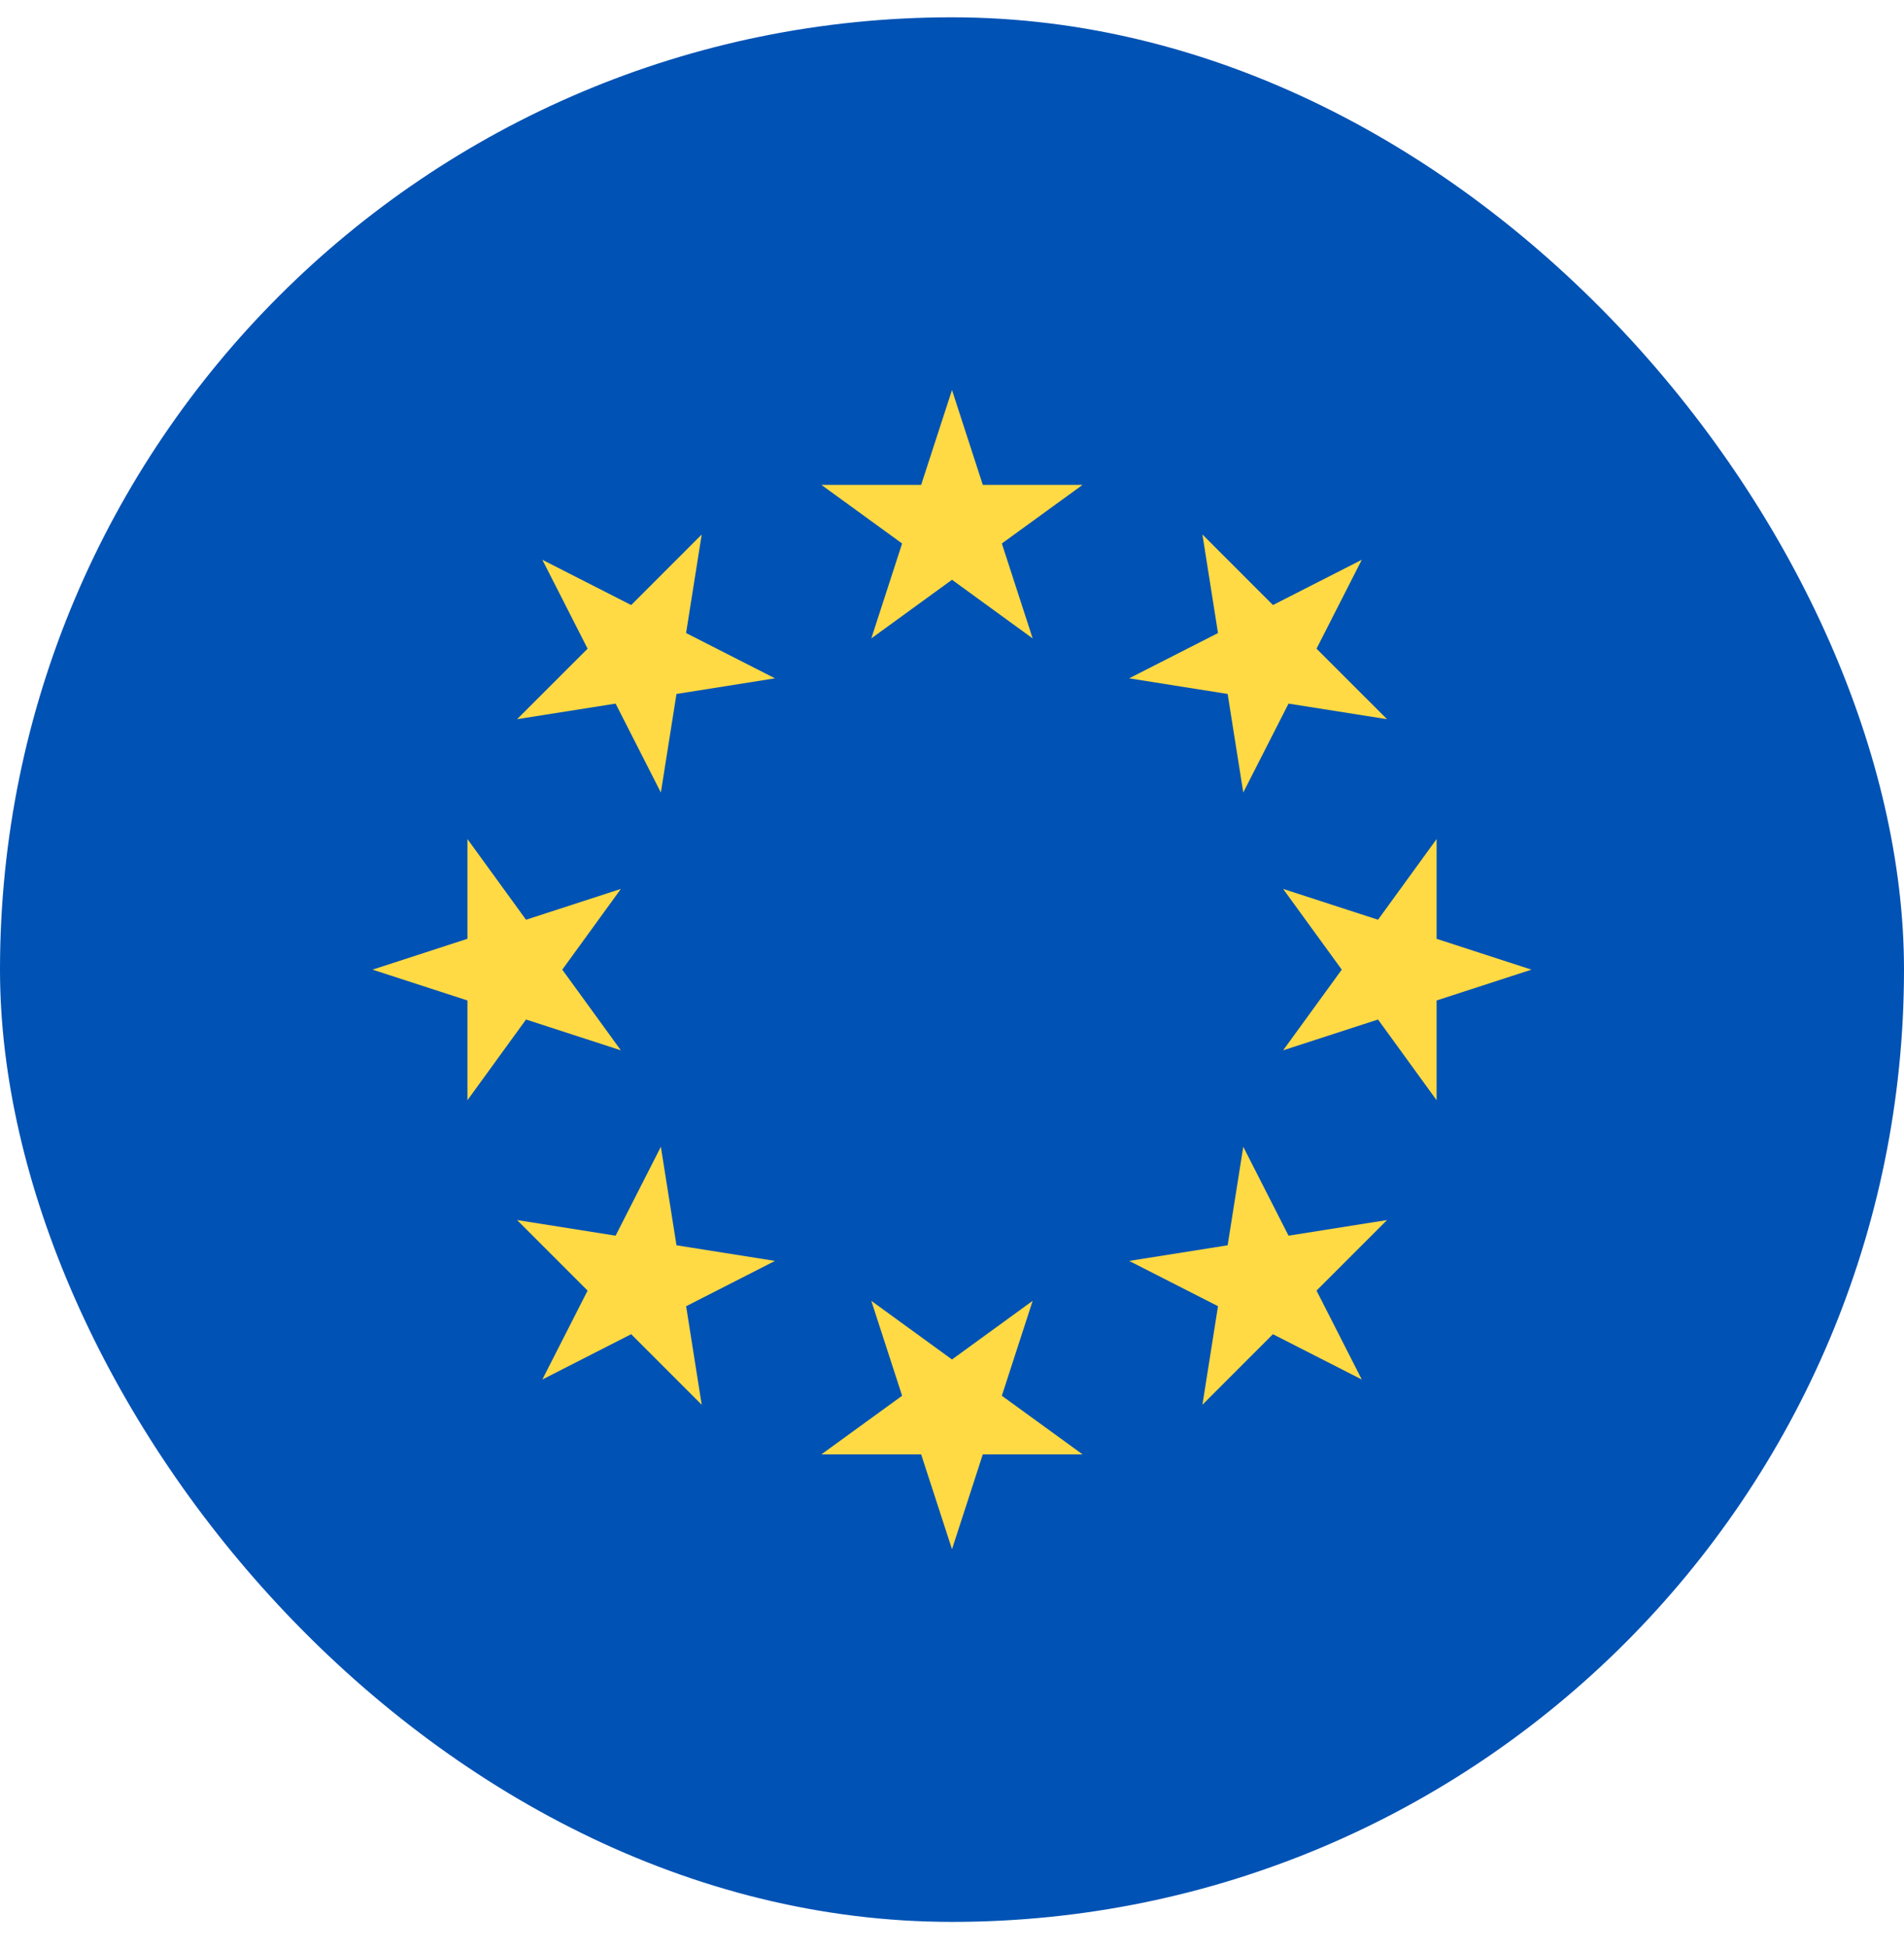 <svg width="44" height="45" viewBox="0 0 44 45" fill="none" xmlns="http://www.w3.org/2000/svg">
<g clip-path="url(#clip0_42_3701)">
<g clip-path="url(#clip1_42_3701)">
<g clip-path="url(#clip2_42_3701)">
<path d="M22 44.4C34.15 44.4 44 34.55 44 22.4C44 10.25 34.15 0.4 22 0.4C9.85 0.4 0 10.25 0 22.4C0 34.55 9.85 44.4 22 44.4Z" fill="#0052B4"/>
<path d="M22 9.01L22.712 11.202H25.017L23.152 12.556L23.864 14.749L22 13.394L20.135 14.749L20.847 12.556L18.982 11.202H21.287L22 9.01Z" fill="#FFDA44"/>
<path d="M12.533 12.932L14.586 13.978L16.216 12.348L15.855 14.625L17.909 15.671L15.633 16.032L15.272 18.309L14.226 16.255L11.949 16.615L13.579 14.986L12.533 12.932Z" fill="#FFDA44"/>
<path d="M8.609 22.401L10.802 21.688V19.384L12.156 21.248L14.348 20.536L12.994 22.401L14.348 24.265L12.156 23.553L10.802 25.418V23.113L8.609 22.401Z" fill="#FFDA44"/>
<path d="M12.533 31.87L13.579 29.816L11.949 28.186L14.226 28.547L15.272 26.493L15.633 28.769L17.909 29.13L15.856 30.177L16.216 32.453L14.586 30.823L12.533 31.87Z" fill="#FFDA44"/>
<path d="M22 35.791L21.287 33.599H18.982L20.847 32.245L20.135 30.052L22 31.407L23.864 30.052L23.152 32.245L25.017 33.599H22.712L22 35.791Z" fill="#FFDA44"/>
<path d="M31.47 31.87L29.416 30.823L27.787 32.453L28.147 30.176L26.094 29.13L28.37 28.769L28.731 26.493L29.777 28.547L32.054 28.186L30.424 29.816L31.47 31.87Z" fill="#FFDA44"/>
<path d="M35.391 22.401L33.199 23.113V25.418L31.845 23.553L29.652 24.265L31.007 22.401L29.652 20.536L31.845 21.248L33.199 19.384V21.689L35.391 22.401Z" fill="#FFDA44"/>
<path d="M31.47 12.932L30.424 14.986L32.054 16.615L29.777 16.255L28.731 18.308L28.37 16.032L26.094 15.671L28.147 14.625L27.787 12.348L29.417 13.978L31.47 12.932Z" fill="#FFDA44"/>
</g>
</g>
</g>
<defs>
<clipPath id="clip0_42_3701">
<rect y="0.4" width="44" height="44" rx="22" fill="white"/>
</clipPath>
<clipPath id="clip1_42_3701">
<rect width="44" height="44" fill="white" transform="translate(0 0.4)"/>
</clipPath>
<clipPath id="clip2_42_3701">
<rect width="44" height="44" fill="white" transform="translate(0 0.4)"/>
</clipPath>
</defs>
</svg>
